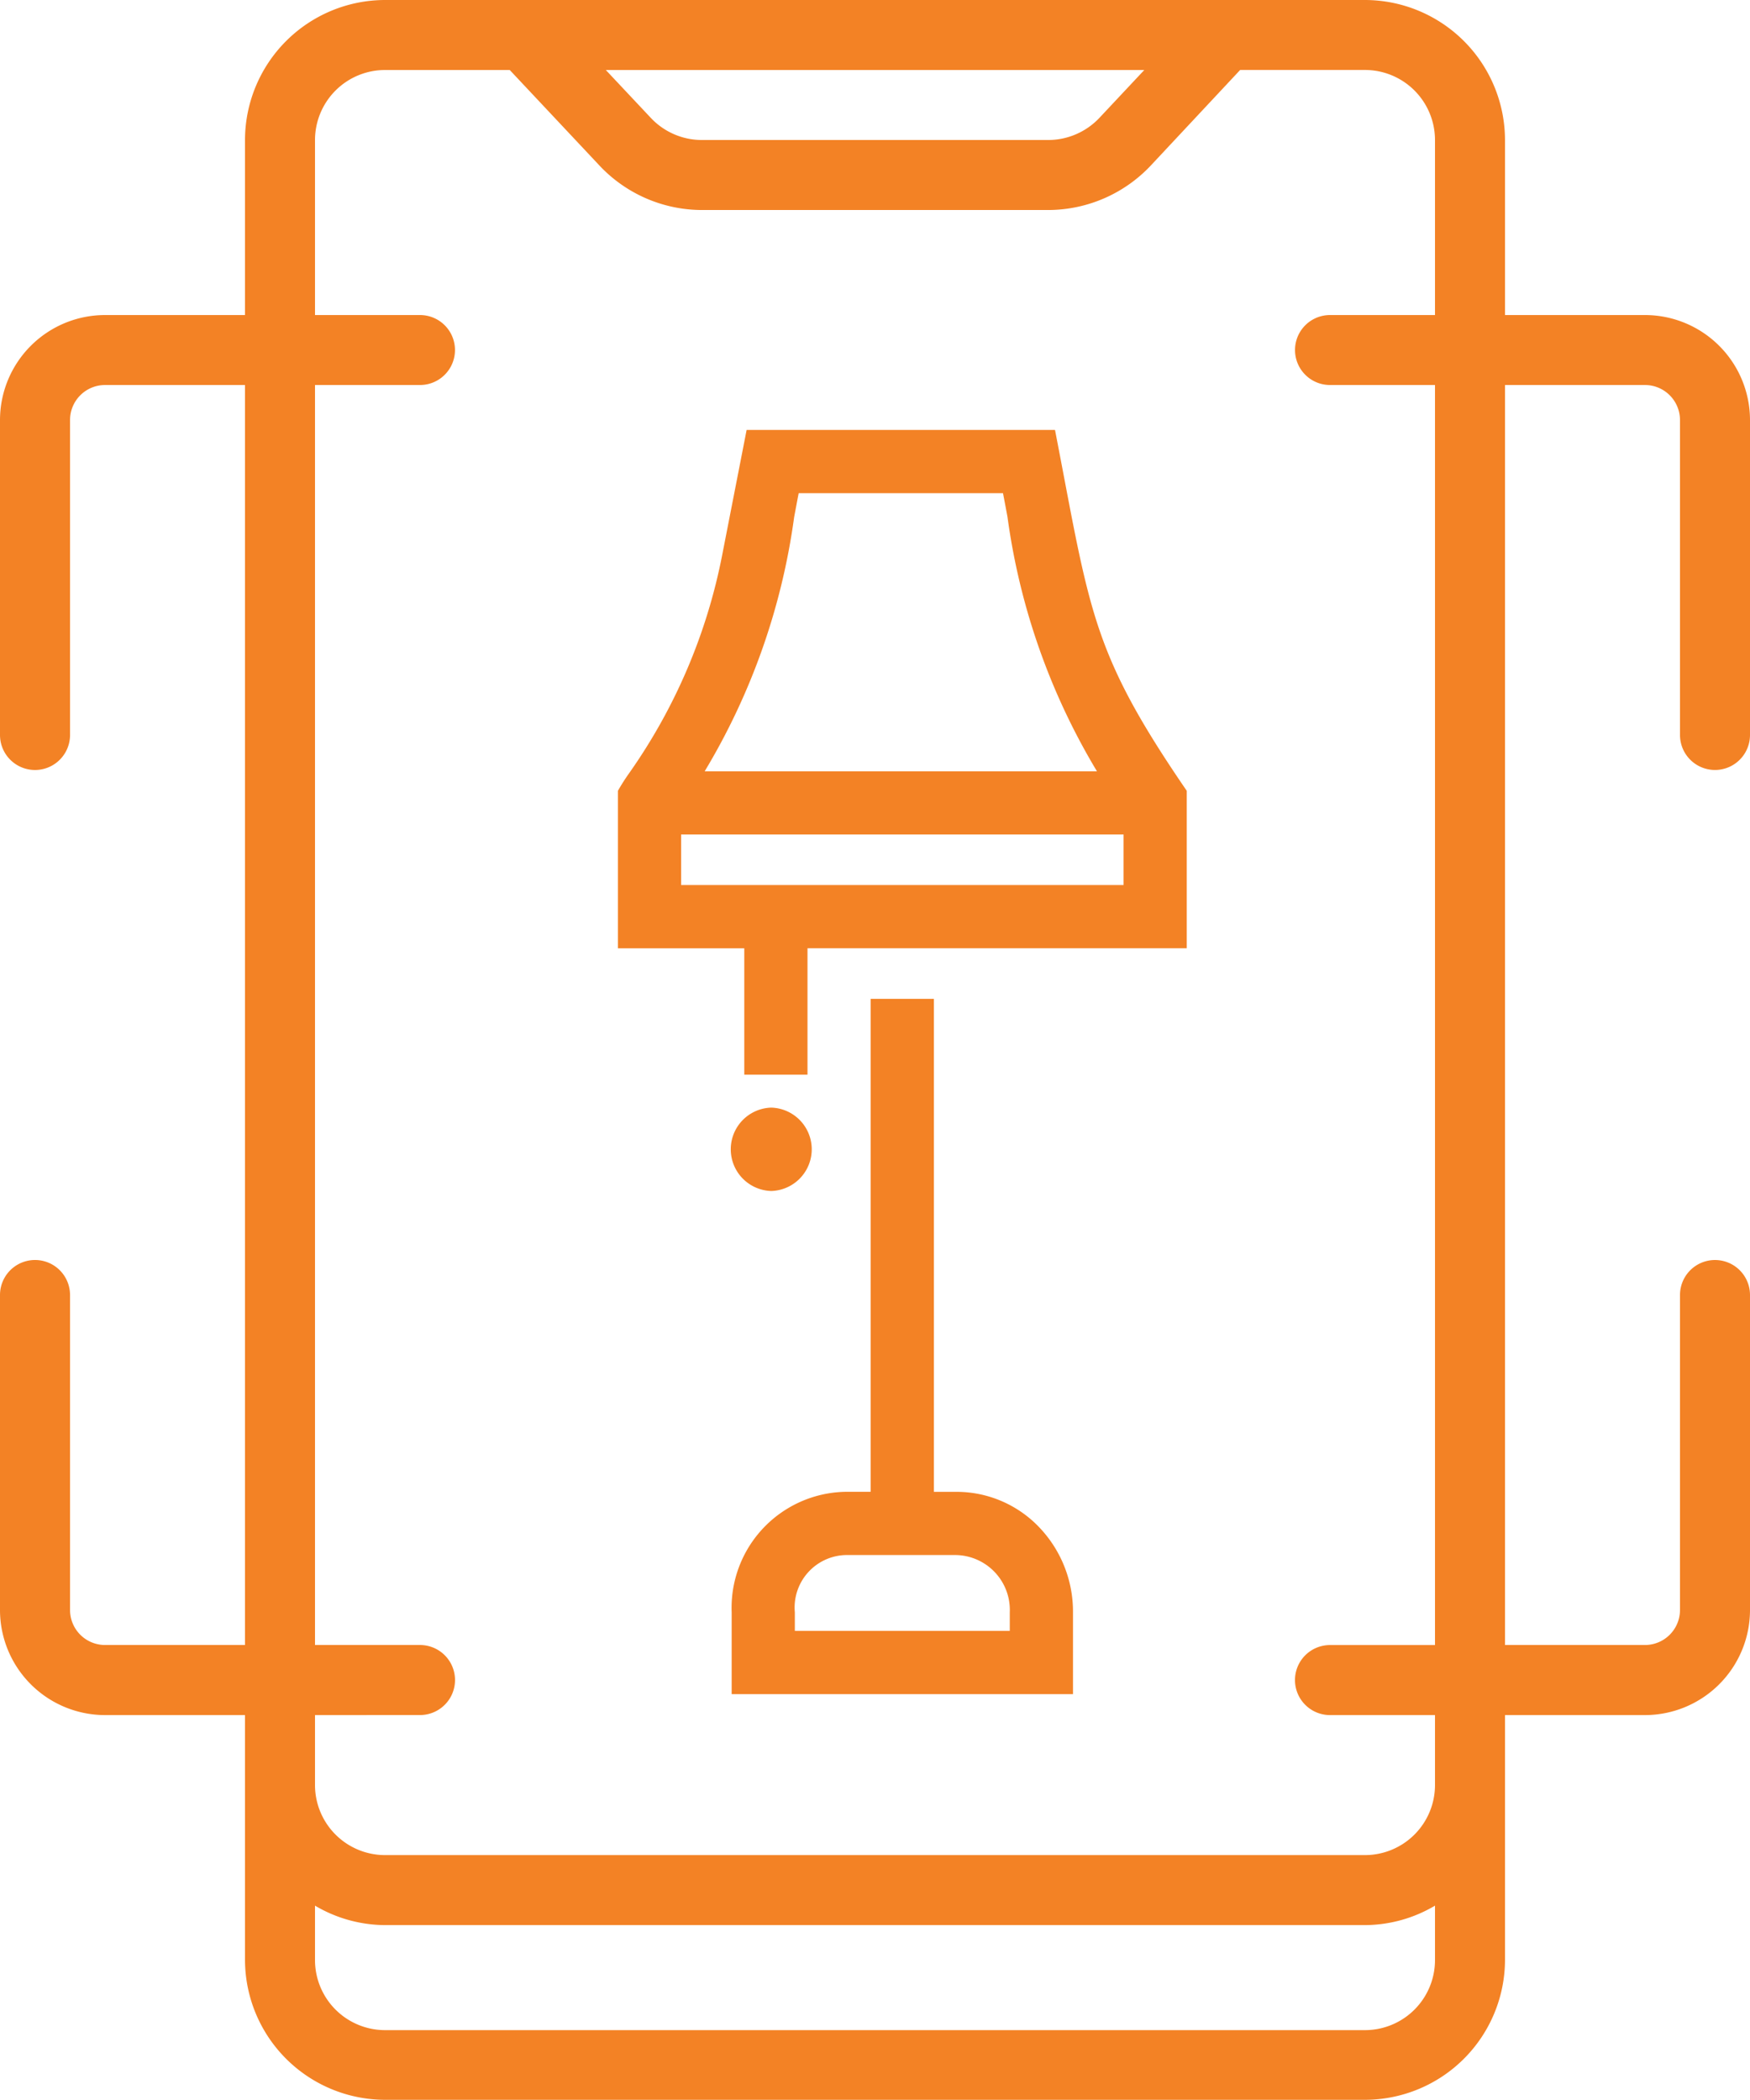 <svg xmlns="http://www.w3.org/2000/svg" id="Group_8" width="48.671" height="58.405" data-name="Group 8" viewBox="0 0 48.671 58.405">
    <defs>
        <clipPath id="clip-path">
            <path id="Clip_2" d="M0 0h48.671v58.4H0z" class="cls-1" data-name="Clip 2"/>
        </clipPath>
        <clipPath id="clip-path-2">
            <path id="Clip_5" d="M0 58.4h48.671V0H0z" class="cls-1" data-name="Clip 5"/>
        </clipPath>
        <style>
            .cls-1{fill:none}.cls-3{fill:#f38225}
        </style>
    </defs>
    <g id="Group_3" data-name="Group 3">
        <path id="Clip_2-2" d="M0 0h48.671v58.4H0z" class="cls-1" data-name="Clip 2"/>
        <g id="Group_3-2" clip-path="url(#clip-path)" data-name="Group 3">
            <path id="Fill_1" d="M37.964 58.4H10.707a3.9 3.9 0 0 1-3.893-3.893V47.7H2.92A2.924 2.924 0 0 1 0 44.777v-8.76a.974.974 0 1 1 1.948 0v8.76a.974.974 0 0 0 .972.974h3.894V10.708H2.92a.974.974 0 0 0-.972.974v8.759a.974.974 0 1 1-1.948 0v-8.759a2.923 2.923 0 0 1 2.92-2.92h3.894V3.894A3.9 3.9 0 0 1 10.707 0h27.257a3.9 3.9 0 0 1 3.893 3.894v4.868h3.893a2.923 2.923 0 0 1 2.921 2.92v8.759a.973.973 0 1 1-1.947 0v-8.759a.975.975 0 0 0-.974-.974h-3.893v35.043h3.893a.975.975 0 0 0 .974-.974v-8.76a.973.973 0 1 1 1.947 0v8.76a2.924 2.924 0 0 1-2.92 2.923h-3.894v6.814a3.9 3.9 0 0 1-3.893 3.886zM8.761 53v1.515a1.949 1.949 0 0 0 1.947 1.947h27.256a1.948 1.948 0 0 0 1.946-1.947V53a3.847 3.847 0 0 1-1.946.541H10.707A3.857 3.857 0 0 1 8.761 53zm0-5.3v1.946a1.949 1.949 0 0 0 1.947 1.948h27.256a1.949 1.949 0 0 0 1.946-1.948V47.7h-2.92a.974.974 0 0 1 0-1.948h2.92V10.708h-2.92a.973.973 0 1 1 0-1.946h2.92V3.894a1.949 1.949 0 0 0-1.946-1.948h-3.473L32 4.61a3.927 3.927 0 0 1-2.841 1.231h-9.642a3.917 3.917 0 0 1-2.84-1.232l-2.5-2.662h-3.47a1.949 1.949 0 0 0-1.946 1.947v4.868h2.92a.973.973 0 1 1 0 1.946h-2.92v35.043h2.92a.974.974 0 1 1 0 1.948zm8.088-45.753L18.1 3.278a1.95 1.95 0 0 0 1.42.616h9.636a1.961 1.961 0 0 0 1.421-.616l1.248-1.331H16.849z" class="cls-3" data-name="Fill 1"/>
        </g>
    </g>
    <path id="Clip_5-2" d="M0 58.4h48.671V0H0z" class="cls-1" data-name="Clip 5"/>
    <g id="Mask_Group_22" clip-path="url(#clip-path-2)" data-name="Mask Group 22">
        <path id="Fill_4" d="M5.273 17.931H3.515v-3.515H0v-4.379a5.652 5.652 0 0 1 .319-.5A15.749 15.749 0 0 0 2.9 3.481L3.58 0h8.577c.087.448.166.864.24 1.254.764 4.023.995 5.237 3.424 8.782v4.379H5.273v3.515zm-3.515-6.68v1.406h12.306v-1.406zm3.27-9.493c-.043.221-.084.442-.126.665a18.57 18.57 0 0 1-2.489 7.071h10.911a18.581 18.581 0 0 1-2.489-7.076c-.041-.221-.082-.441-.125-.66H5.027z" class="cls-3" data-name="Fill 4" transform="translate(17.185 11.958)"/>
        <path id="Fill_6" d="M1.149 0a1.16 1.16 0 0 0 0 2.319 1.16 1.16 0 0 0 0-2.319" class="cls-3" data-name="Fill 6" transform="translate(20.301 30.805)"/>
        <path id="Fill_7" d="M9.493 19.337H0v-2.276a3.227 3.227 0 0 1 3.165-3.351h.7V0h1.76v13.711h.619a3.175 3.175 0 0 1 2.312.988 3.394 3.394 0 0 1 .937 2.363v2.275zm-6.328-3.868a1.459 1.459 0 0 0-1.408 1.592v.517h5.978v-.517a1.527 1.527 0 0 0-1.49-1.592z" class="cls-3" data-name="Fill 7" transform="translate(20.349 27.78)"/>
    </g>
</svg>
